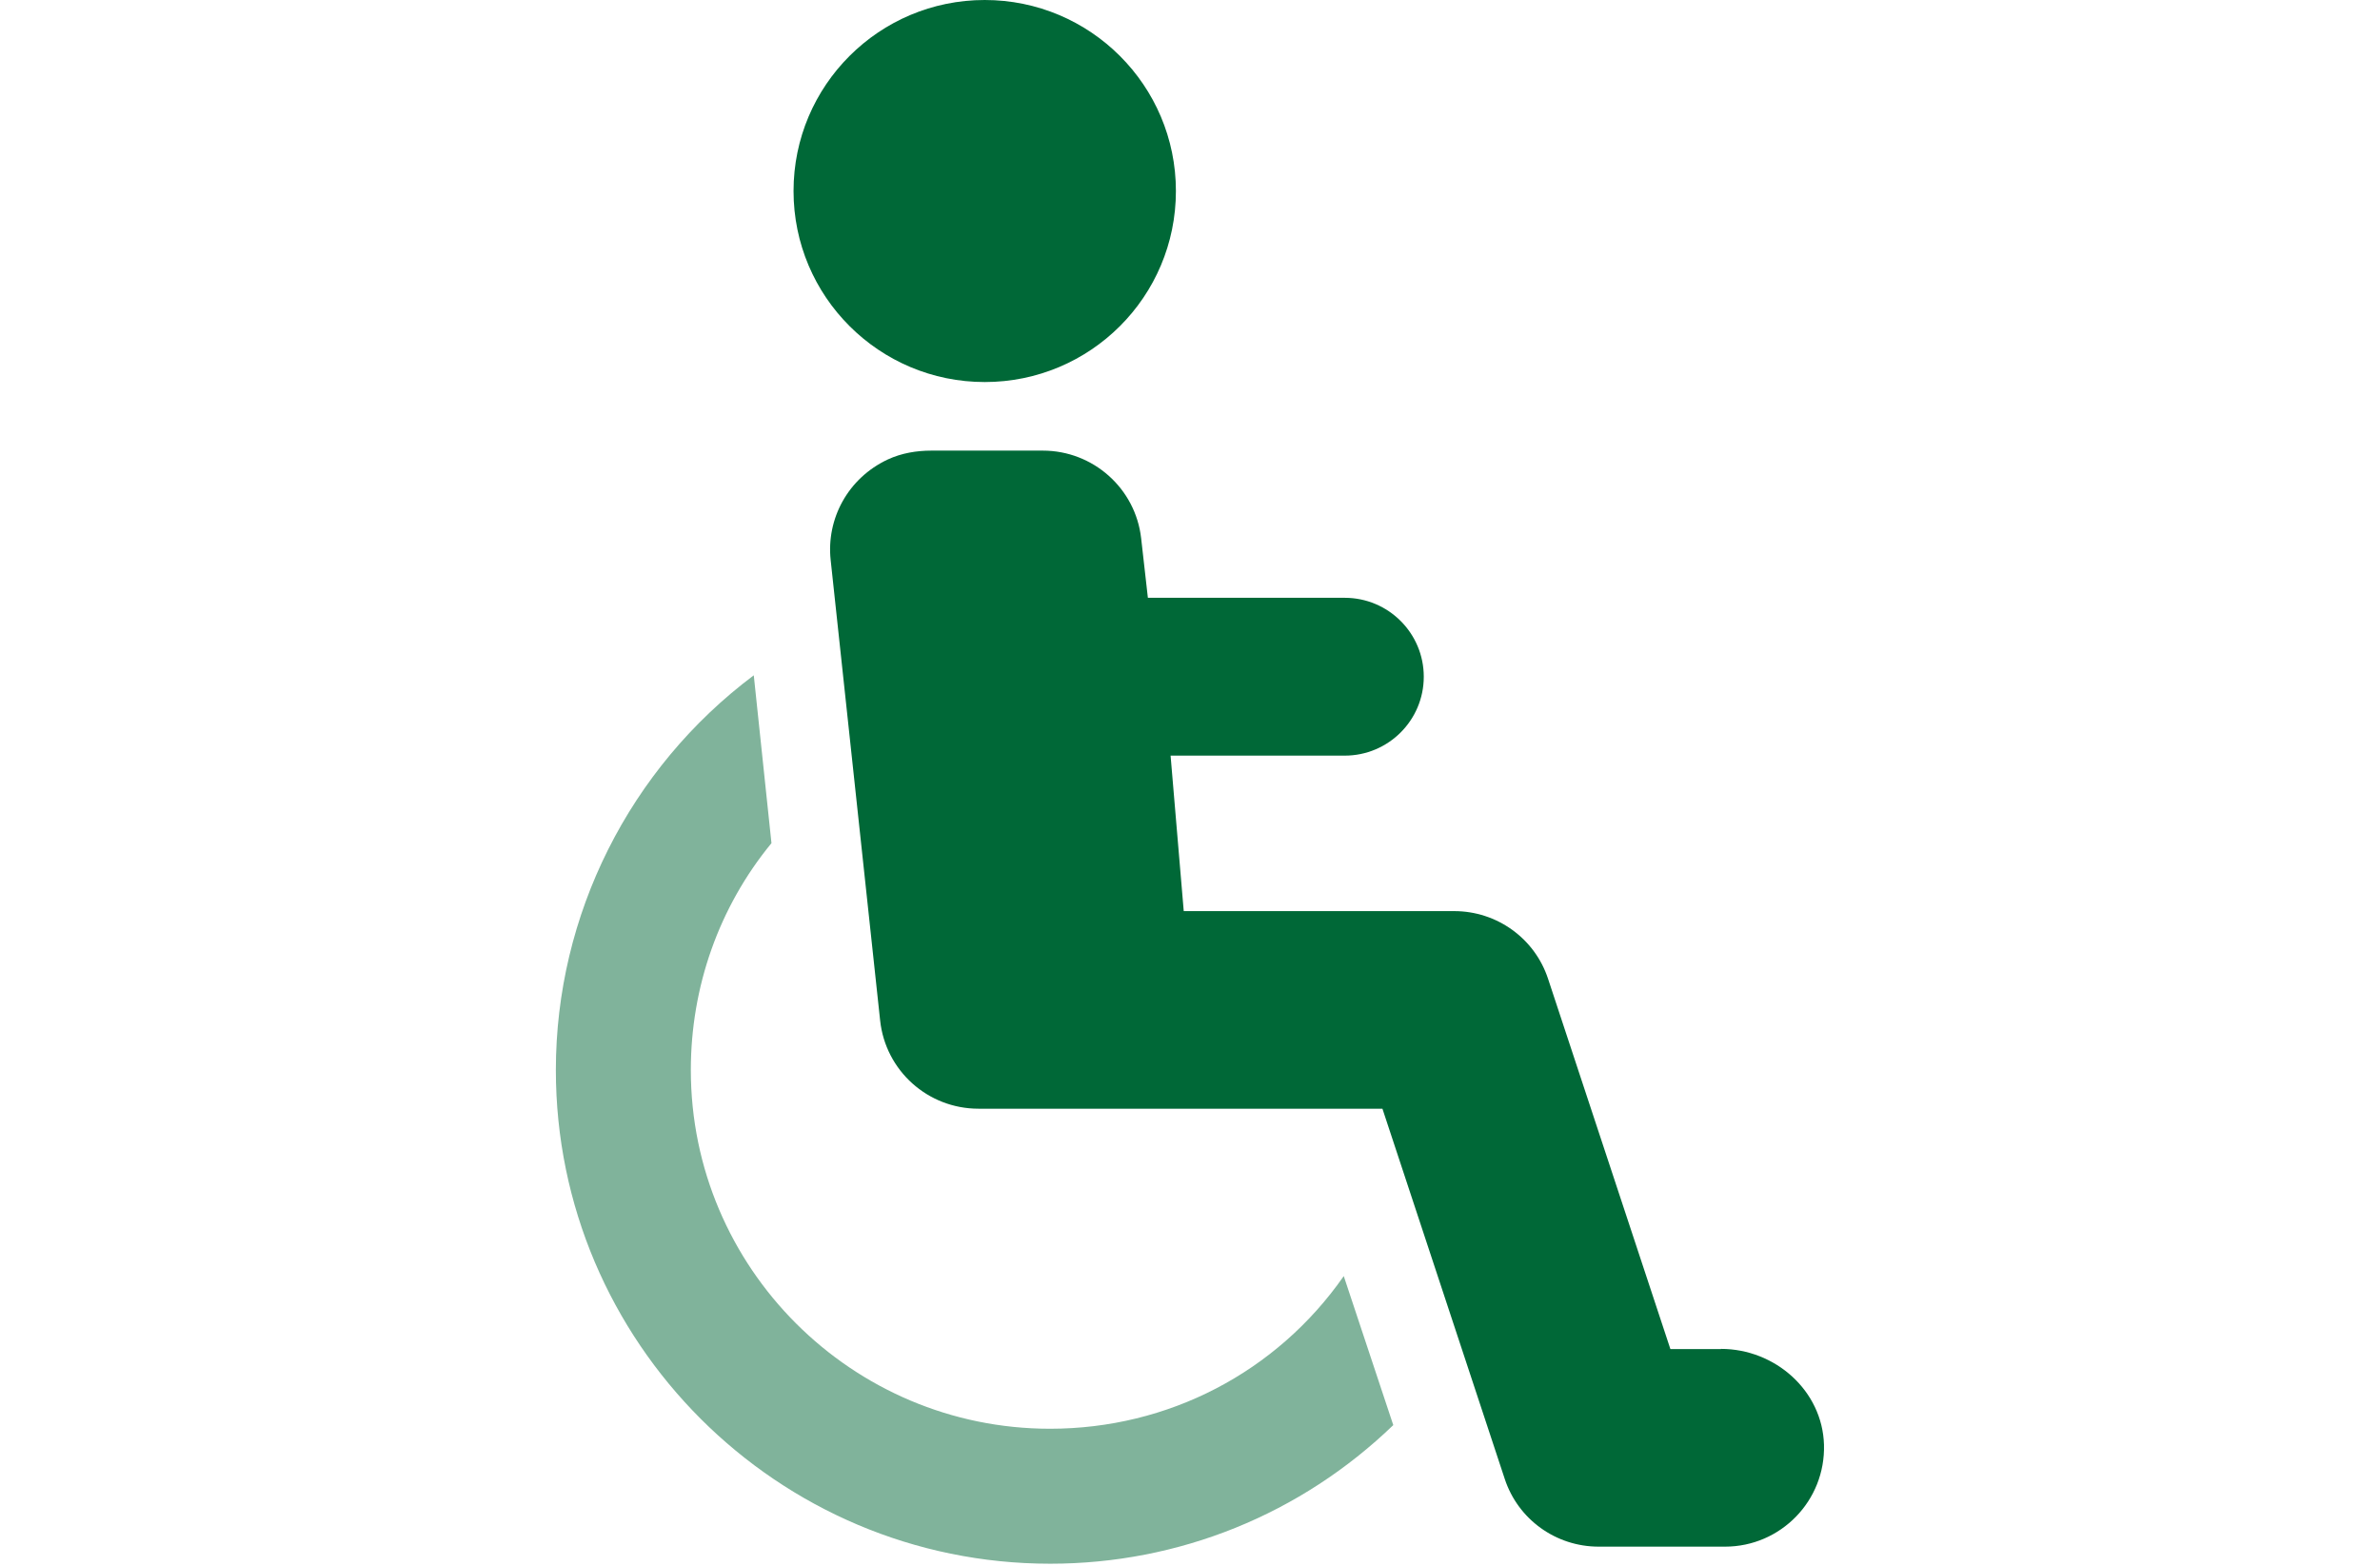 <?xml version="1.0" encoding="UTF-8"?><svg id="_レイヤー_1" xmlns="http://www.w3.org/2000/svg" viewBox="0 0 152 100"><defs><style>.cls-1{fill:#80b39b;}.cls-1,.cls-2{stroke-width:0px;}.cls-2{fill:#006837;}</style></defs><path class="cls-1" d="m88.99,91.01c-5.92,5.71-13.7,8.86-21.92,8.86-17.42,0-31.57-14.16-31.57-31.53,0-9.91,4.7-19.26,12.64-25.21l1.13,10.72c-3.36,4.09-5.15,9.19-5.15,14.49,0,12.63,10.29,22.91,22.94,22.91,7.54,0,14.47-3.6,18.76-9.75l3.16,9.51Z"/><path class="cls-2" d="m62.89,24.4c6.75,0,12.21-5.46,12.21-12.2S69.63,0,62.89,0s-12.21,5.46-12.21,12.2,5.47,12.2,12.21,12.2Z"/><path class="cls-2" d="m109.91,86.16h-3.23l-7.81-23.64c-.85-2.59-3.27-4.33-6-4.33h-17.27l-.84-9.93h11.12c2.79,0,5.05-2.26,5.05-5.04h0c0-2.78-2.26-5.04-5.05-5.04h-12.57l-.43-3.8c-.36-3.19-3.07-5.6-6.28-5.6h-7.12c-.95,0-1.9.16-2.77.56-2.57,1.2-3.94,3.81-3.66,6.42l3.16,29.41c.34,3.21,3.05,5.64,6.28,5.64h25.8l7.81,23.64c.85,2.59,3.27,4.33,6,4.33h8.07c3.55,0,6.42-2.93,6.32-6.51-.1-3.45-3.12-6.12-6.58-6.12Z"/></svg>